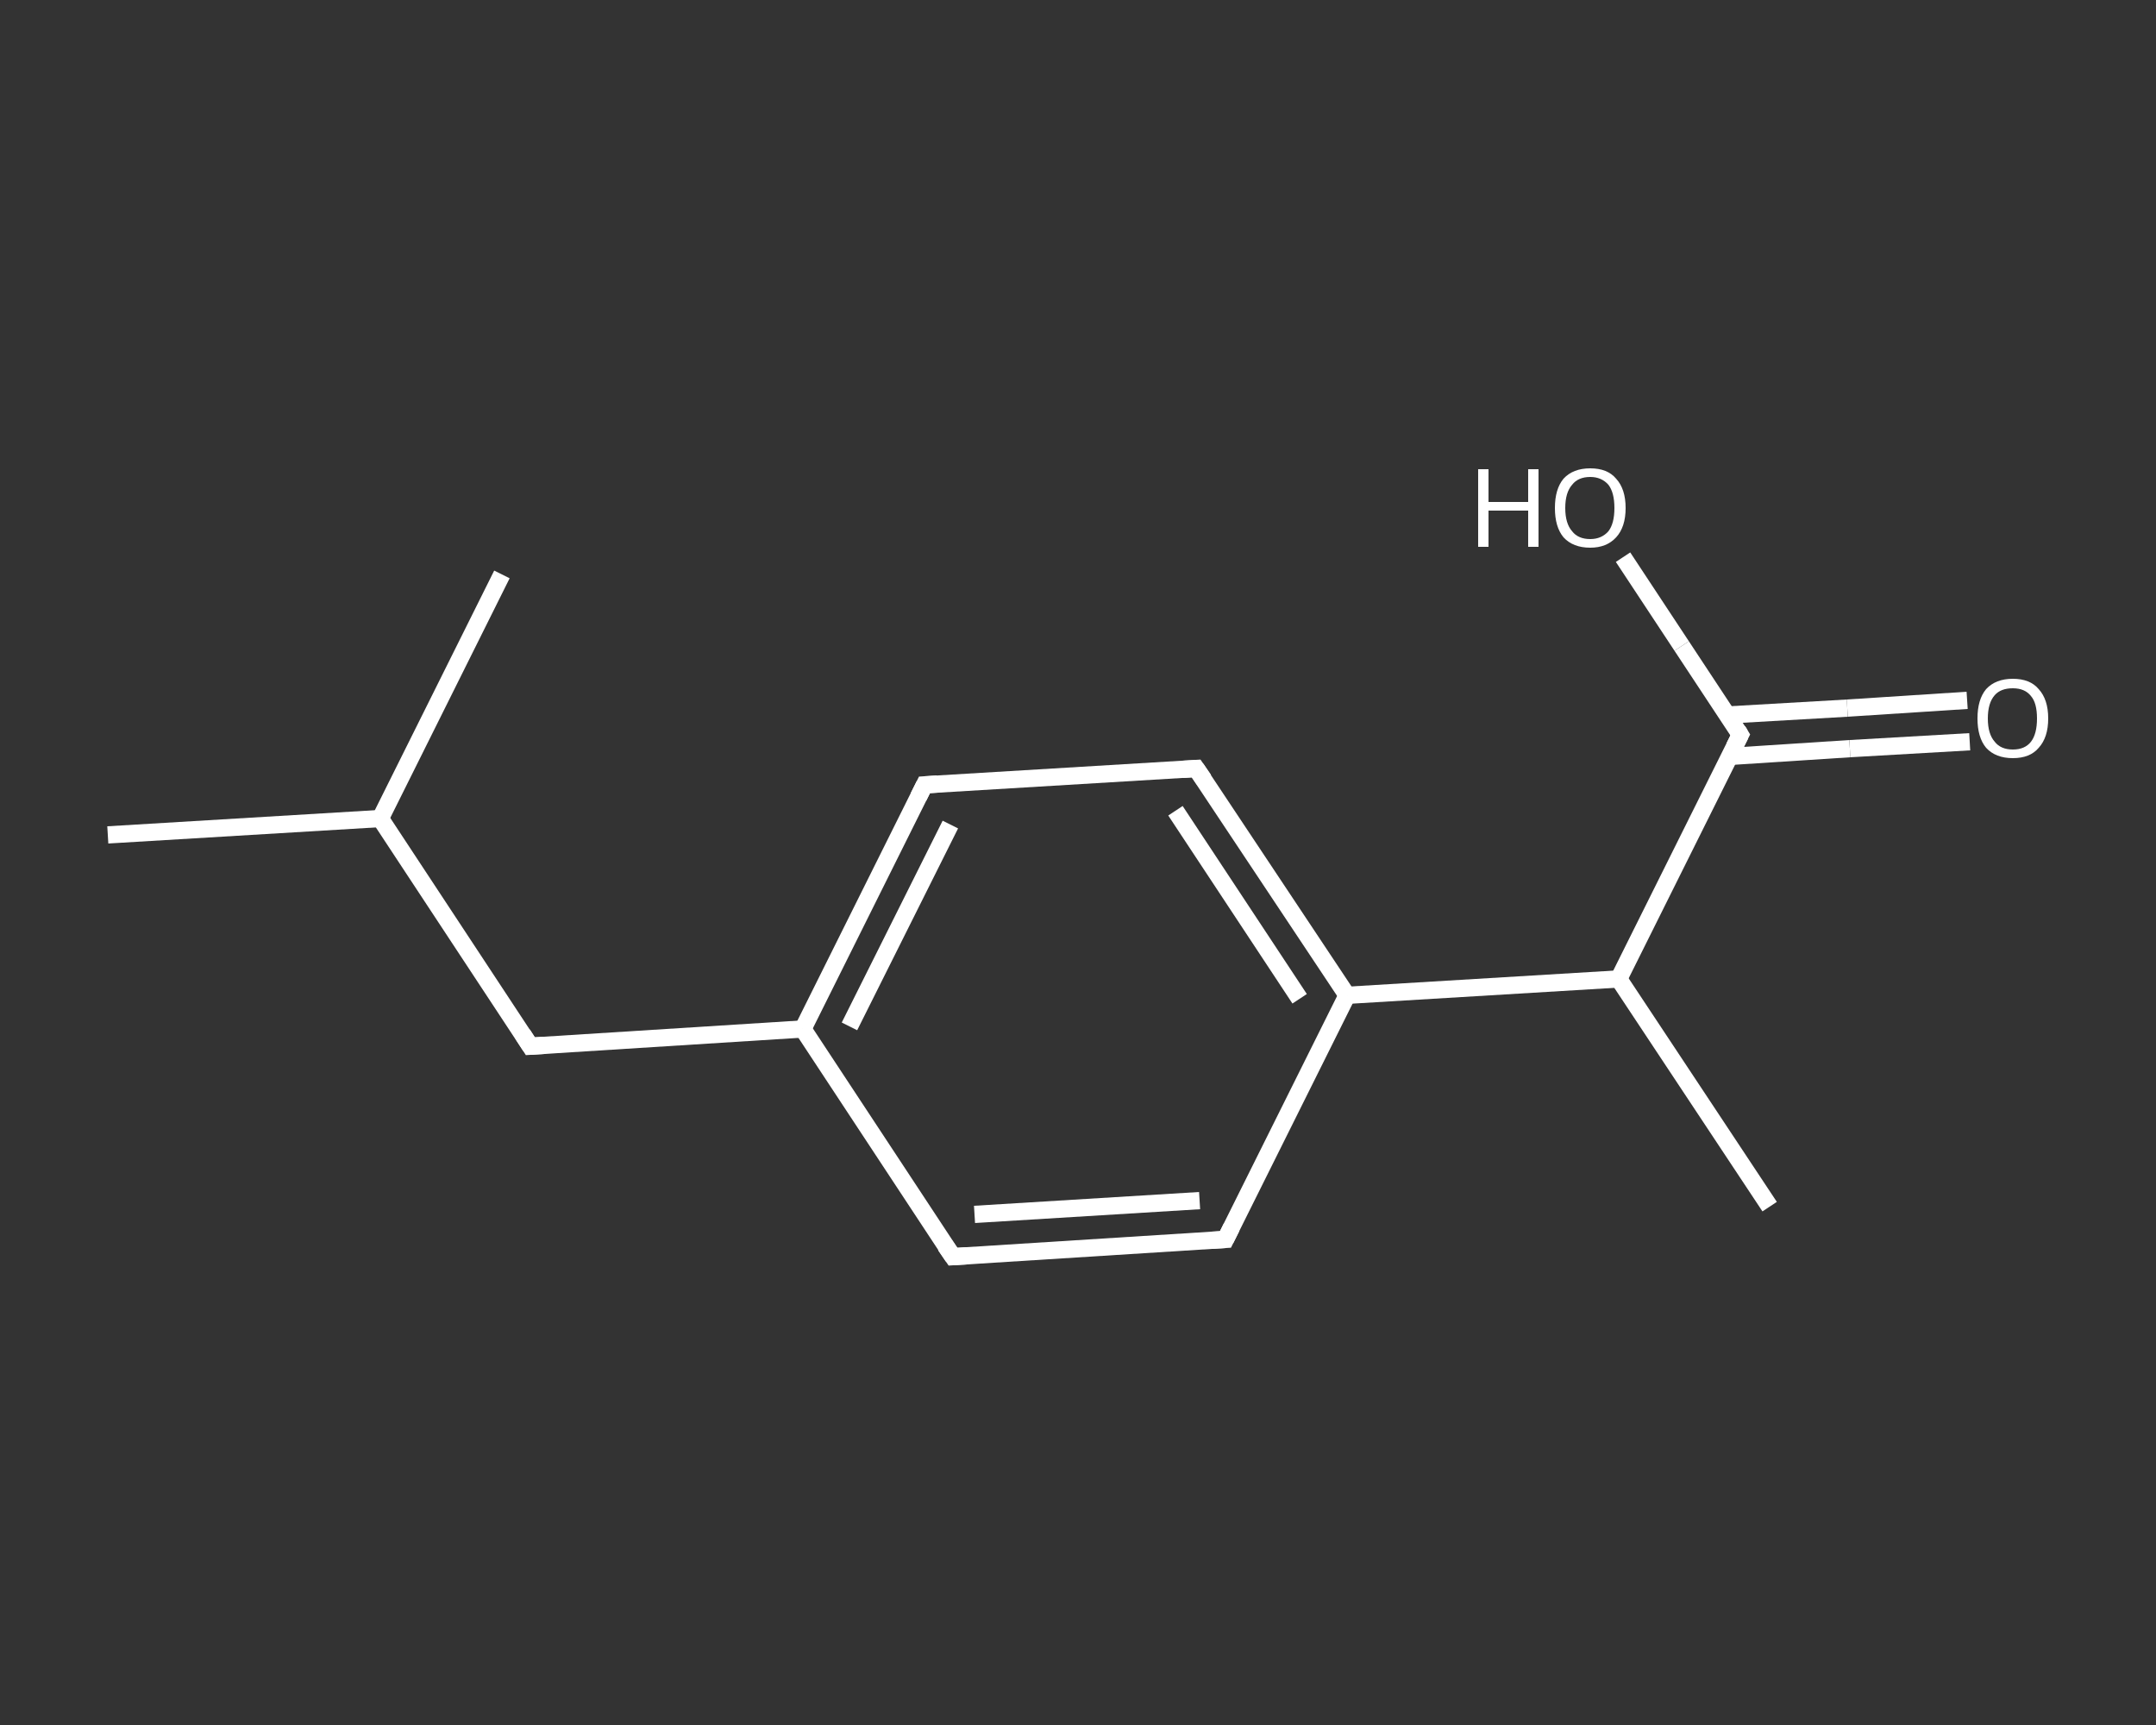 <?xml version='1.0' encoding='iso-8859-1'?>
<svg version='1.1' baseProfile='full'
              xmlns='http://www.w3.org/2000/svg'
                      xmlns:rdkit='http://www.rdkit.org/xml'
                      xmlns:xlink='http://www.w3.org/1999/xlink'
                  xml:space='preserve'
width='250px' height='200px' viewBox='0 0 250 200'>
<rect x="0" y="0" width="250" height="200" fill="#333333" stroke="none"/>
<!-- END OF HEADER -->
<rect style='opacity:1.0;fill:transparent;stroke:none' width='250.0' height='200.0' x='0.0' y='0.0'> </rect>
<path class='bond-0 atom-0 atom-1' d='M 12.5,96.8 L 44.1,94.9' style='fill:none;fill-rule:evenodd;stroke:#FFFFFF;stroke-width:2.0px;stroke-linecap:butt;stroke-linejoin:miter;stroke-opacity:1' />
<path class='bond-1 atom-1 atom-2' d='M 44.1,94.9 L 58.2,66.6' style='fill:none;fill-rule:evenodd;stroke:#FFFFFF;stroke-width:2.0px;stroke-linecap:butt;stroke-linejoin:miter;stroke-opacity:1' />
<path class='bond-2 atom-1 atom-3' d='M 44.1,94.9 L 61.5,121.3' style='fill:none;fill-rule:evenodd;stroke:#FFFFFF;stroke-width:2.0px;stroke-linecap:butt;stroke-linejoin:miter;stroke-opacity:1' />
<path class='bond-3 atom-3 atom-4' d='M 61.5,121.3 L 93.1,119.3' style='fill:none;fill-rule:evenodd;stroke:#FFFFFF;stroke-width:2.0px;stroke-linecap:butt;stroke-linejoin:miter;stroke-opacity:1' />
<path class='bond-4 atom-4 atom-5' d='M 93.1,119.3 L 107.2,91.0' style='fill:none;fill-rule:evenodd;stroke:#FFFFFF;stroke-width:2.0px;stroke-linecap:butt;stroke-linejoin:miter;stroke-opacity:1' />
<path class='bond-4 atom-4 atom-5' d='M 98.5,119.0 L 110.2,95.6' style='fill:none;fill-rule:evenodd;stroke:#FFFFFF;stroke-width:2.0px;stroke-linecap:butt;stroke-linejoin:miter;stroke-opacity:1' />
<path class='bond-5 atom-5 atom-6' d='M 107.2,91.0 L 138.7,89.1' style='fill:none;fill-rule:evenodd;stroke:#FFFFFF;stroke-width:2.0px;stroke-linecap:butt;stroke-linejoin:miter;stroke-opacity:1' />
<path class='bond-6 atom-6 atom-7' d='M 138.7,89.1 L 156.2,115.4' style='fill:none;fill-rule:evenodd;stroke:#FFFFFF;stroke-width:2.0px;stroke-linecap:butt;stroke-linejoin:miter;stroke-opacity:1' />
<path class='bond-6 atom-6 atom-7' d='M 136.3,94.0 L 150.7,115.8' style='fill:none;fill-rule:evenodd;stroke:#FFFFFF;stroke-width:2.0px;stroke-linecap:butt;stroke-linejoin:miter;stroke-opacity:1' />
<path class='bond-7 atom-7 atom-8' d='M 156.2,115.4 L 187.7,113.5' style='fill:none;fill-rule:evenodd;stroke:#FFFFFF;stroke-width:2.0px;stroke-linecap:butt;stroke-linejoin:miter;stroke-opacity:1' />
<path class='bond-8 atom-8 atom-9' d='M 187.7,113.5 L 205.2,139.9' style='fill:none;fill-rule:evenodd;stroke:#FFFFFF;stroke-width:2.0px;stroke-linecap:butt;stroke-linejoin:miter;stroke-opacity:1' />
<path class='bond-9 atom-8 atom-10' d='M 187.7,113.5 L 201.8,85.2' style='fill:none;fill-rule:evenodd;stroke:#FFFFFF;stroke-width:2.0px;stroke-linecap:butt;stroke-linejoin:miter;stroke-opacity:1' />
<path class='bond-10 atom-10 atom-11' d='M 200.6,87.7 L 214.5,86.8' style='fill:none;fill-rule:evenodd;stroke:#FFFFFF;stroke-width:2.0px;stroke-linecap:butt;stroke-linejoin:miter;stroke-opacity:1' />
<path class='bond-10 atom-10 atom-11' d='M 214.5,86.8 L 228.4,86.0' style='fill:none;fill-rule:evenodd;stroke:#FFFFFF;stroke-width:2.0px;stroke-linecap:butt;stroke-linejoin:miter;stroke-opacity:1' />
<path class='bond-10 atom-10 atom-11' d='M 200.3,82.9 L 214.2,82.1' style='fill:none;fill-rule:evenodd;stroke:#FFFFFF;stroke-width:2.0px;stroke-linecap:butt;stroke-linejoin:miter;stroke-opacity:1' />
<path class='bond-10 atom-10 atom-11' d='M 214.2,82.1 L 228.1,81.2' style='fill:none;fill-rule:evenodd;stroke:#FFFFFF;stroke-width:2.0px;stroke-linecap:butt;stroke-linejoin:miter;stroke-opacity:1' />
<path class='bond-11 atom-10 atom-12' d='M 201.8,85.2 L 195.0,74.9' style='fill:none;fill-rule:evenodd;stroke:#FFFFFF;stroke-width:2.0px;stroke-linecap:butt;stroke-linejoin:miter;stroke-opacity:1' />
<path class='bond-11 atom-10 atom-12' d='M 195.0,74.9 L 188.2,64.6' style='fill:none;fill-rule:evenodd;stroke:#FFFFFF;stroke-width:2.0px;stroke-linecap:butt;stroke-linejoin:miter;stroke-opacity:1' />
<path class='bond-12 atom-7 atom-13' d='M 156.2,115.4 L 142.1,143.7' style='fill:none;fill-rule:evenodd;stroke:#FFFFFF;stroke-width:2.0px;stroke-linecap:butt;stroke-linejoin:miter;stroke-opacity:1' />
<path class='bond-13 atom-13 atom-14' d='M 142.1,143.7 L 110.5,145.7' style='fill:none;fill-rule:evenodd;stroke:#FFFFFF;stroke-width:2.0px;stroke-linecap:butt;stroke-linejoin:miter;stroke-opacity:1' />
<path class='bond-13 atom-13 atom-14' d='M 139.1,139.2 L 113.0,140.8' style='fill:none;fill-rule:evenodd;stroke:#FFFFFF;stroke-width:2.0px;stroke-linecap:butt;stroke-linejoin:miter;stroke-opacity:1' />
<path class='bond-14 atom-14 atom-4' d='M 110.5,145.7 L 93.1,119.3' style='fill:none;fill-rule:evenodd;stroke:#FFFFFF;stroke-width:2.0px;stroke-linecap:butt;stroke-linejoin:miter;stroke-opacity:1' />
<path d='M 60.6,119.9 L 61.5,121.3 L 63.1,121.2' style='fill:none;stroke:#FFFFFF;stroke-width:2.0px;stroke-linecap:butt;stroke-linejoin:miter;stroke-opacity:1;' />
<path d='M 106.5,92.4 L 107.2,91.0 L 108.7,90.9' style='fill:none;stroke:#FFFFFF;stroke-width:2.0px;stroke-linecap:butt;stroke-linejoin:miter;stroke-opacity:1;' />
<path d='M 137.1,89.2 L 138.7,89.1 L 139.6,90.4' style='fill:none;stroke:#FFFFFF;stroke-width:2.0px;stroke-linecap:butt;stroke-linejoin:miter;stroke-opacity:1;' />
<path d='M 201.1,86.6 L 201.8,85.2 L 201.5,84.7' style='fill:none;stroke:#FFFFFF;stroke-width:2.0px;stroke-linecap:butt;stroke-linejoin:miter;stroke-opacity:1;' />
<path d='M 142.8,142.3 L 142.1,143.7 L 140.5,143.8' style='fill:none;stroke:#FFFFFF;stroke-width:2.0px;stroke-linecap:butt;stroke-linejoin:miter;stroke-opacity:1;' />
<path d='M 112.1,145.6 L 110.5,145.7 L 109.6,144.4' style='fill:none;stroke:#FFFFFF;stroke-width:2.0px;stroke-linecap:butt;stroke-linejoin:miter;stroke-opacity:1;' />
<path class='atom-11' d='M 229.3 83.3
Q 229.3 81.1, 230.3 79.9
Q 231.4 78.7, 233.4 78.7
Q 235.4 78.7, 236.4 79.9
Q 237.5 81.1, 237.5 83.3
Q 237.5 85.5, 236.4 86.7
Q 235.4 87.9, 233.4 87.9
Q 231.4 87.9, 230.3 86.7
Q 229.3 85.5, 229.3 83.3
M 233.4 86.9
Q 234.8 86.9, 235.5 86.0
Q 236.2 85.1, 236.2 83.3
Q 236.2 81.5, 235.5 80.7
Q 234.8 79.8, 233.4 79.8
Q 232.0 79.8, 231.3 80.6
Q 230.5 81.5, 230.5 83.3
Q 230.5 85.1, 231.3 86.0
Q 232.0 86.9, 233.4 86.9
' fill='#FFFFFF'/>
<path class='atom-12' d='M 171.4 54.4
L 172.6 54.4
L 172.6 58.2
L 177.2 58.2
L 177.2 54.4
L 178.4 54.4
L 178.4 63.4
L 177.2 63.4
L 177.2 59.2
L 172.6 59.2
L 172.6 63.4
L 171.4 63.4
L 171.4 54.4
' fill='#FFFFFF'/>
<path class='atom-12' d='M 180.3 58.9
Q 180.3 56.7, 181.3 55.5
Q 182.4 54.3, 184.4 54.3
Q 186.4 54.3, 187.4 55.5
Q 188.5 56.7, 188.5 58.9
Q 188.5 61.1, 187.4 62.3
Q 186.3 63.5, 184.4 63.5
Q 182.4 63.5, 181.3 62.3
Q 180.3 61.1, 180.3 58.9
M 184.4 62.5
Q 185.7 62.5, 186.5 61.6
Q 187.2 60.7, 187.2 58.9
Q 187.2 57.1, 186.5 56.2
Q 185.7 55.3, 184.4 55.3
Q 183.0 55.3, 182.3 56.2
Q 181.5 57.1, 181.5 58.9
Q 181.5 60.7, 182.3 61.6
Q 183.0 62.5, 184.4 62.5
' fill='#FFFFFF'/>
</svg>
